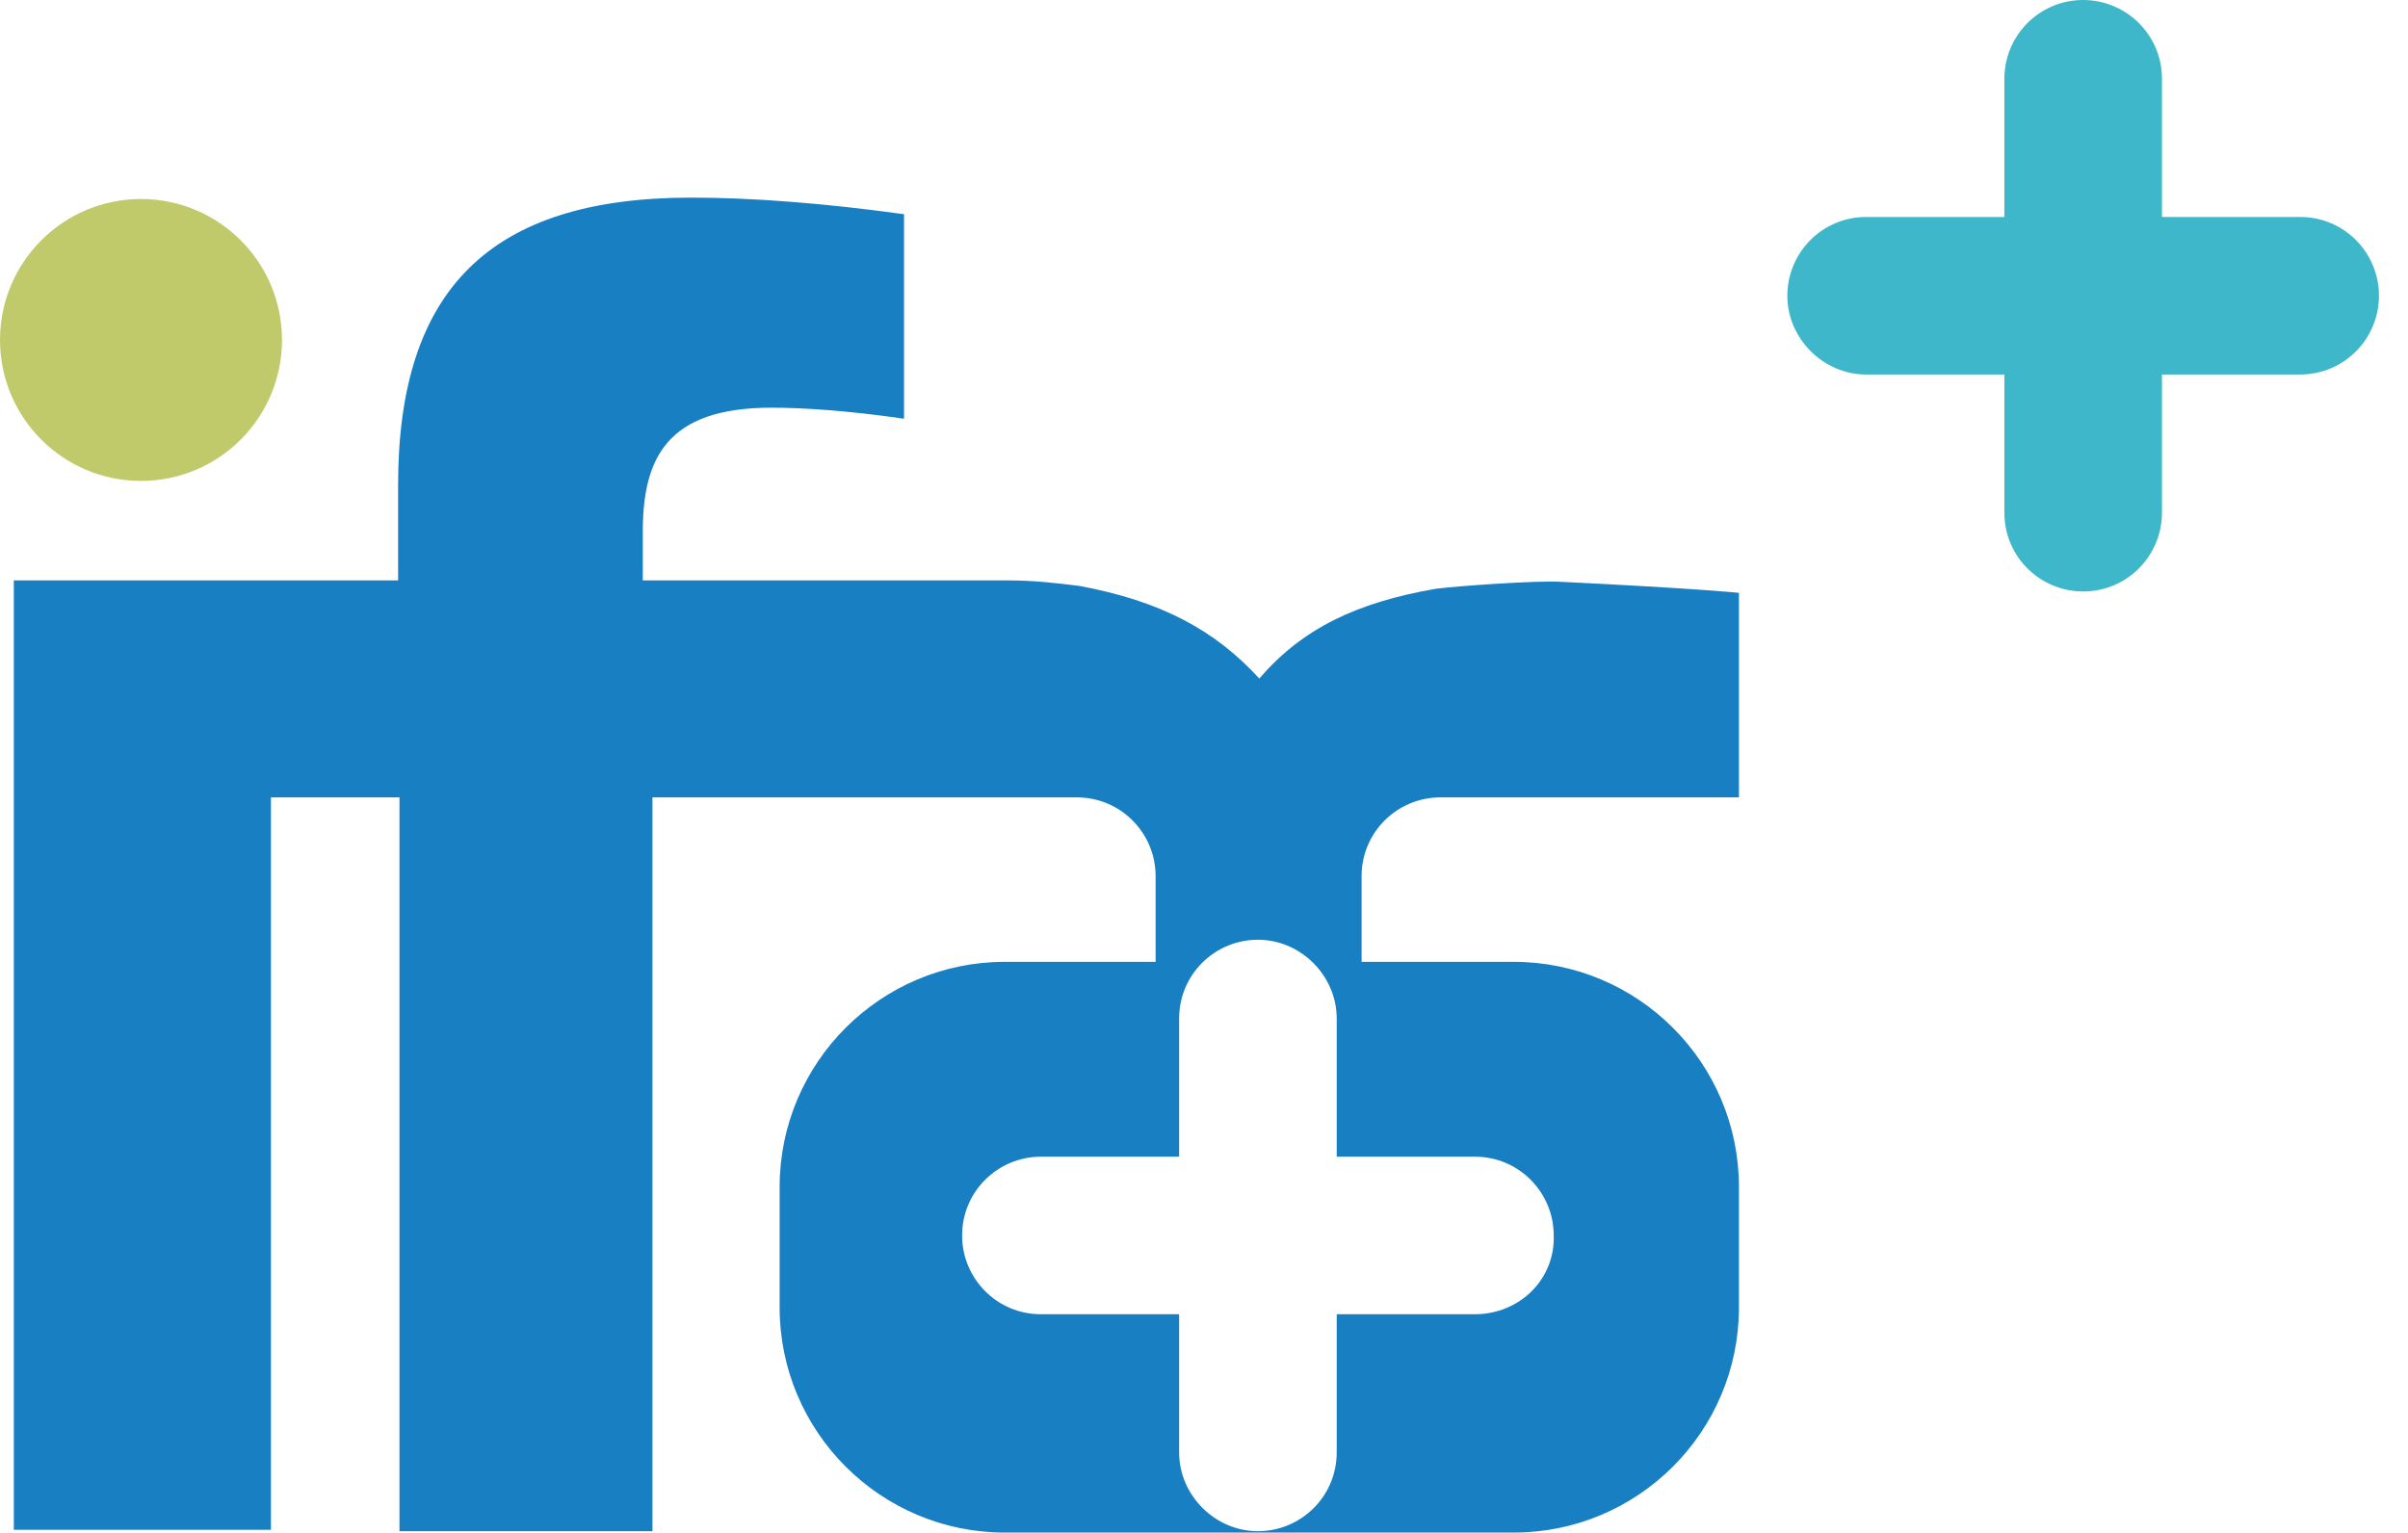 <?xml version="1.0" encoding="utf-8"?>
<!-- Generator: Adobe Illustrator 27.0.1, SVG Export Plug-In . SVG Version: 6.00 Build 0)  -->
<svg version="1.1" id="Ebene_1" xmlns="http://www.w3.org/2000/svg" xmlns:xlink="http://www.w3.org/1999/xlink" x="0px" y="0px"
	 viewBox="0 0 174.2 110.9" style="enable-background:new 0 0 174.2 110.9;" xml:space="preserve">
<style type="text/css">
	.st0{fill:#177FC2;}
	.st1{fill:#3EB7CA;}
	.st2{fill:#C1CA6B;}
</style>
<g>
	<path class="st0" d="M109.5,69.6h-9.3v0h-1.7v-6.2c0-3.2,2.6-5.7,5.7-5.7h21.6V42.9c0,0-2.7-0.3-12.9-0.8c-1.8-0.1-7.4,0.3-9,0.5
		c-5.8,1-9.7,2.9-12.8,6.5c-3.2-3.5-7.1-5.6-13-6.7c-1.6-0.2-3.3-0.4-5.1-0.4l-14.1,0l-12.4,0v-3.5c0-5.3,1.7-9,9.3-9
		c2.2,0,5.5,0.2,9.6,0.8V15.5c-5.8-0.8-11-1.2-15.4-1.2c-14.6,0-21.2,6.7-21.2,20.8V42H1v68.7h18.6V57.7h9.3v53.1h18.3V57.7
		c0,0,2.4,0,5.7,0c0,0,0.1,0,0.1,0h24.9c3.2,0,5.7,2.6,5.7,5.7v6.2h-8.8l0,0h-2.1c-9,0-16.3,7.3-16.3,16.3v8.7
		c0,9,7.3,16.3,16.3,16.3h36.8c9,0,16.3-7.3,16.3-16.3v-8.7C125.8,76.9,118.5,69.6,109.5,69.6z M106.7,95.1h-10v10
		c0,3.2-2.6,5.7-5.7,5.7s-5.7-2.6-5.7-5.7v-10h-10c-3.2,0-5.7-2.6-5.7-5.7c0-3.2,2.6-5.7,5.7-5.7h10v-10c0-3.2,2.6-5.7,5.7-5.7
		s5.7,2.6,5.7,5.7v10h10c3.2,0,5.7,2.6,5.7,5.7C112.5,92.6,109.9,95.1,106.7,95.1z"/>
	<path class="st1" d="M166.4,15.7h-10v-10c0-3.2-2.6-5.7-5.7-5.7c-3.2,0-5.7,2.6-5.7,5.7v10h-10c-3.2,0-5.7,2.6-5.7,5.7
		s2.6,5.7,5.7,5.7h10v10c0,3.2,2.6,5.7,5.7,5.7c3.2,0,5.7-2.6,5.7-5.7v-10h10c3.2,0,5.7-2.6,5.7-5.7S169.6,15.7,166.4,15.7z"/>
</g>
<circle class="st2" cx="10.2" cy="24.6" r="10.2"/>
</svg>
